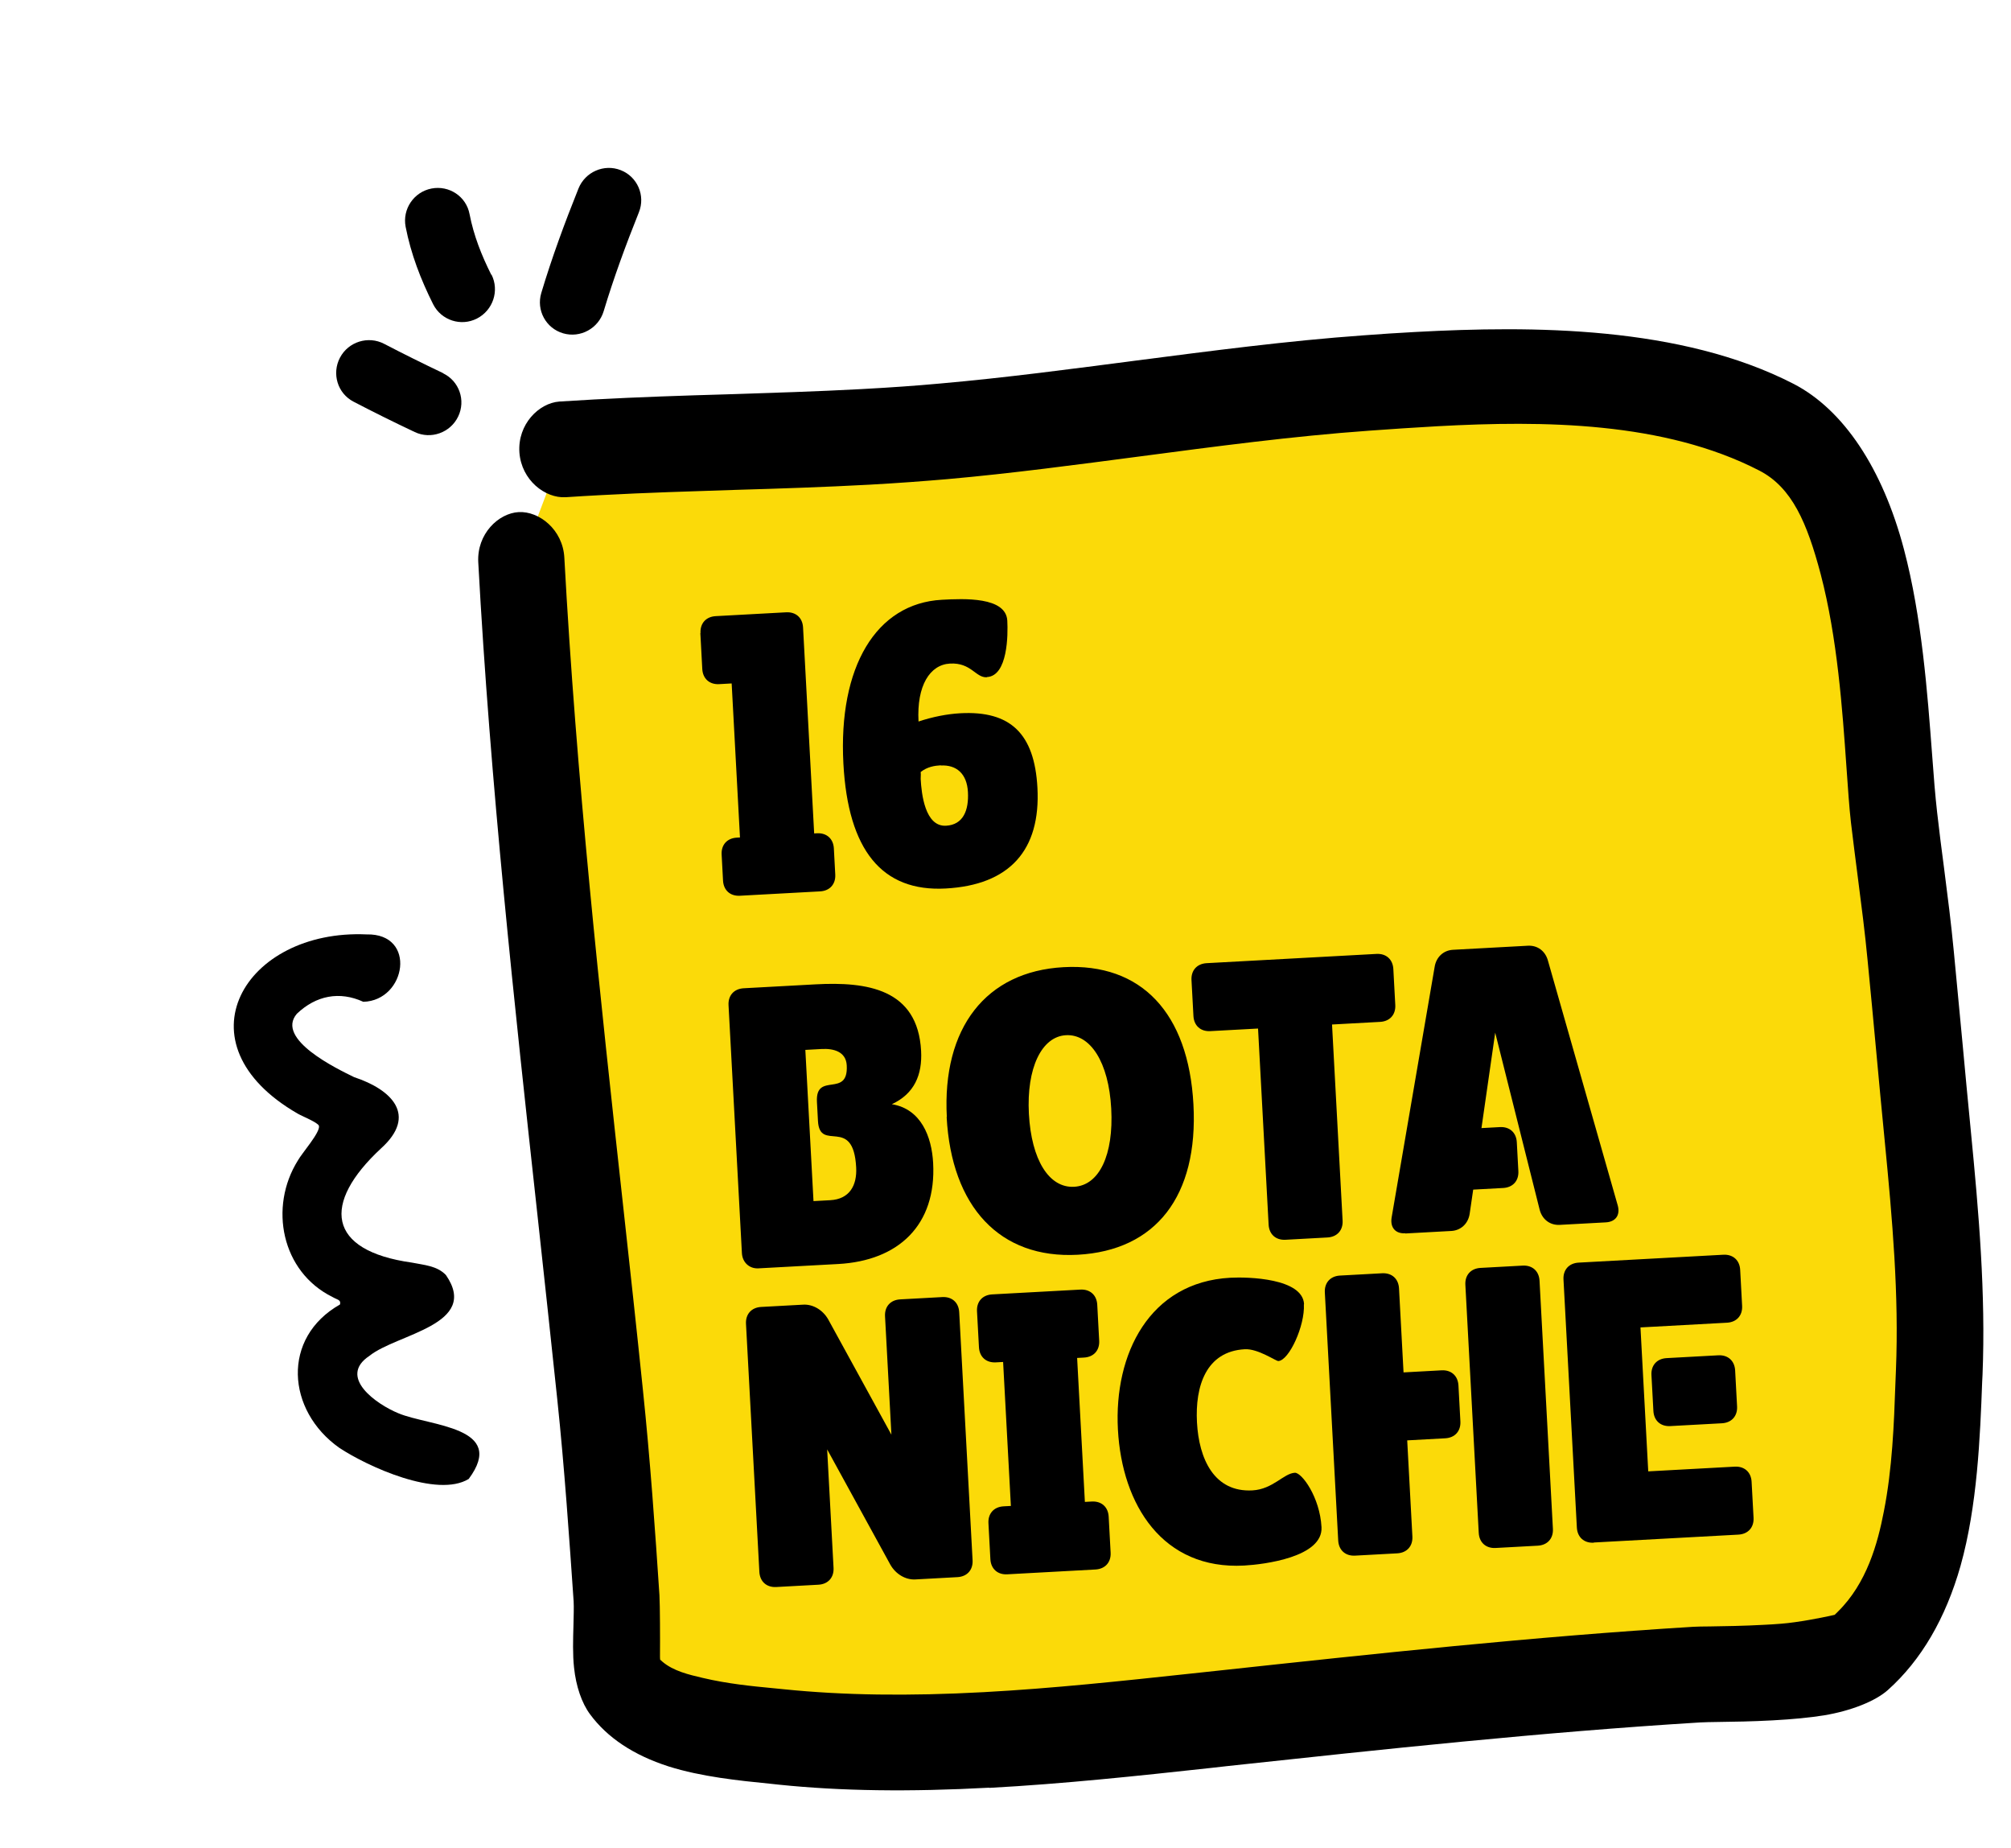 <svg xmlns="http://www.w3.org/2000/svg" width="160" height="147" viewBox="0 0 160 147" fill="none"><path fill-rule="evenodd" clip-rule="evenodd" d="M41.476 44.545C42.693 66.993 45.399 88.661 47.736 110.929C48.296 116.322 48.678 121.741 49.047 127.16C49.163 128.758 48.636 132.754 49.598 134.04C52.132 137.454 58.379 137.799 62.221 138.185C73.269 139.325 84.943 138.023 95.895 136.85C108.931 135.445 121.891 134.014 134.989 133.215C136.679 133.124 145.969 133.363 148.067 131.481C153.907 126.231 154.026 116.357 154.306 109.179C154.558 102.865 153.995 96.594 153.387 90.312C152.921 85.552 152.514 80.789 152.049 76.044C151.701 72.363 151.146 68.707 150.724 65.03C149.868 57.483 150.135 38.536 141.372 34.018C131.874 29.124 119.079 29.758 108.743 30.497C97.488 31.3 86.375 33.358 75.131 34.354C64.996 35.245 54.894 35.109 44.793 35.791" fill="#FBDA09"></path><path fill-rule="evenodd" clip-rule="evenodd" d="M78.703 142.21C72.359 142.554 66.899 142.479 61.995 141.972L61.262 141.893C58.826 141.653 55.791 141.342 53.19 140.517C50.421 139.627 48.324 138.24 46.944 136.368C46.287 135.482 45.827 134.14 45.673 132.662C45.557 131.628 45.594 130.393 45.625 129.307C45.643 128.548 45.665 127.863 45.64 127.389C45.297 122.444 44.919 116.832 44.337 111.306C43.821 106.445 43.306 101.614 42.777 96.798C40.922 79.853 39.006 62.333 38.052 44.731C37.93 42.478 39.654 40.825 41.27 40.737C42.886 40.65 44.779 42.122 44.9 44.359C45.848 61.843 47.742 79.231 49.589 96.027C50.118 100.843 50.647 105.674 51.148 110.536C51.735 116.151 52.134 121.865 52.467 126.9C52.512 127.744 52.522 130.389 52.51 131.816L52.521 132.024L52.709 132.192C53.581 132.932 54.816 133.222 55.9 133.475C57.888 133.947 59.861 134.137 61.445 134.289L62.416 134.385C67.095 134.86 72.273 134.936 78.261 134.611C83.805 134.311 89.318 133.715 94.653 133.143L96.915 132.901C109.285 131.562 122.085 130.185 134.724 129.411C135.02 129.395 135.48 129.384 136.075 129.382C137.204 129.365 138.734 129.342 140.364 129.253C140.824 129.229 141.283 129.204 141.727 129.165C143.074 129.062 144.971 128.677 145.53 128.557L145.97 128.459L146.21 128.223C148.526 125.958 149.394 122.775 149.881 120.252C150.558 116.828 150.691 113.254 150.802 110.083L150.846 108.98C151.087 102.994 150.576 97.136 149.942 90.647C149.712 88.327 149.497 86.005 149.282 83.684C149.06 81.244 148.824 78.805 148.588 76.365C148.38 74.177 148.098 71.993 147.817 69.824C147.634 68.363 147.435 66.888 147.266 65.426C147.127 64.23 147.03 62.719 146.909 61.031C146.586 56.442 146.188 50.743 144.858 45.673C143.774 41.586 142.581 38.782 139.981 37.437C132.395 33.524 122.788 33.45 114.398 33.905C112.53 34.006 110.709 34.135 108.961 34.259C102.83 34.696 96.676 35.52 90.727 36.303C85.694 36.962 80.499 37.66 75.379 38.115C73.456 38.279 71.413 38.434 69.174 38.556C65.632 38.748 62.026 38.869 58.538 38.969C55.036 39.084 51.399 39.192 47.827 39.386C46.878 39.437 45.93 39.489 44.997 39.554C43.366 39.643 41.489 38.199 41.325 35.994C41.173 33.743 42.881 32.06 44.51 31.942C45.429 31.893 46.332 31.829 47.251 31.779C50.764 31.589 54.355 31.468 57.828 31.369C61.331 31.254 64.952 31.146 68.525 30.953C70.792 30.83 72.836 30.689 74.804 30.508C80.041 30.046 85.296 29.345 90.389 28.683C96.338 27.915 102.449 27.108 108.491 26.676C109.823 26.574 111.216 26.484 112.609 26.409C121.918 25.904 133.737 25.917 142.714 30.542C146.661 32.587 149.783 37.248 151.486 43.709C152.907 49.086 153.355 55.154 153.724 60.038C153.848 61.785 153.977 63.338 154.119 64.594C154.289 66.085 154.473 67.561 154.673 69.051C154.956 71.25 155.239 73.464 155.448 75.667C155.684 78.106 155.905 80.531 156.141 82.97C156.356 85.292 156.571 87.613 156.802 89.948C157.438 96.482 157.994 102.887 157.735 109.365L157.706 109.931C157.543 114.324 157.32 119.805 155.987 124.558C154.801 128.738 152.856 132.069 150.204 134.441C149.212 135.327 147.262 136.102 145.125 136.455C144.02 136.634 142.645 136.768 141.014 136.856C139.384 136.945 137.913 136.965 136.814 136.98C136.13 136.987 135.596 137.002 135.27 137.019C122.646 137.793 110.009 139.161 97.772 140.478L96.235 140.651C90.53 141.272 84.618 141.905 78.704 142.225L78.703 142.21Z" fill="black"></path><path d="M55.735 50.358C55.694 49.588 56.171 49.056 56.942 49.014L62.549 48.709C63.32 48.667 63.852 49.143 63.893 49.913L64.777 66.299L64.999 66.287C65.771 66.245 66.302 66.721 66.344 67.491L66.455 69.565C66.497 70.336 66.02 70.867 65.249 70.909L58.871 71.256C58.099 71.298 57.568 70.822 57.526 70.052L57.415 67.978C57.373 67.207 57.85 66.676 58.621 66.634L58.874 66.62L58.213 54.368L57.219 54.423C56.448 54.465 55.916 53.988 55.875 53.218L55.721 50.359L55.735 50.358Z" fill="black"></path><path d="M78.512 53.876C77.622 53.924 77.273 52.695 75.582 52.787C73.996 52.874 72.925 54.522 73.08 57.396C74.205 57.023 75.353 56.797 76.405 56.739C80.394 56.522 82.308 58.364 82.54 62.66C82.809 67.652 80.31 70.403 75.239 70.68C70.167 70.956 67.474 67.626 67.103 60.752C66.688 53.049 69.702 47.997 74.937 47.712C76.687 47.616 80.04 47.463 80.143 49.374C80.203 50.485 80.186 53.77 78.526 53.86L78.512 53.876ZM74.859 60.88C74.355 60.907 73.779 60.998 73.252 61.413L73.262 61.605L73.251 61.963C73.315 63.133 73.591 65.777 75.267 65.686C76.631 65.612 77.09 64.472 77.011 63.006C76.932 61.539 76.09 60.827 74.845 60.895L74.859 60.88Z" fill="black"></path><path d="M70.956 87.839C73.282 88.218 74.129 90.415 74.243 92.518C74.509 97.451 71.494 100.29 66.689 100.552L60.343 100.897C59.616 100.937 59.068 100.417 59.028 99.691L57.964 79.96C57.923 79.189 58.4 78.658 59.171 78.616L64.88 78.305C68.987 78.081 73.019 78.664 73.285 83.597C73.389 85.508 72.741 87.014 70.956 87.839ZM64.998 87.659C64.866 85.214 67.511 87.388 67.369 84.751C67.309 83.64 66.3 83.398 65.38 83.448L64.075 83.519L64.724 95.548L66.059 95.475C67.586 95.392 68.197 94.304 68.119 92.867C67.895 88.704 65.216 91.718 65.079 89.17L64.997 87.644L64.998 87.659Z" fill="black"></path><path d="M75.332 88.869C74.95 81.773 78.44 77.275 84.623 76.938C90.806 76.601 94.559 80.571 94.953 87.859C95.346 95.147 91.965 99.476 85.752 99.815C79.54 100.153 75.702 95.995 75.317 88.855L75.332 88.869ZM81.861 88.602C82.058 92.261 83.459 94.517 85.461 94.408C87.463 94.299 88.611 91.874 88.412 88.186C88.213 84.498 86.753 82.245 84.811 82.35C82.868 82.456 81.665 84.973 81.861 88.602Z" fill="black"></path><path d="M102.278 98.623C101.507 98.665 100.975 98.189 100.934 97.418L100.093 81.82L96.297 82.026C95.525 82.069 94.994 81.592 94.953 80.822L94.798 77.963C94.757 77.193 95.234 76.662 96.005 76.62L109.514 75.884C110.285 75.841 110.816 76.318 110.858 77.088L111.012 79.947C111.054 80.717 110.577 81.249 109.805 81.29L105.98 81.499L106.821 97.098C106.862 97.868 106.385 98.399 105.614 98.441L102.263 98.624L102.278 98.623Z" fill="black"></path><path d="M111.807 98.108C111.036 98.15 110.608 97.668 110.715 96.89L114.144 76.914C114.265 76.135 114.846 75.598 115.602 75.556L121.563 75.232C122.334 75.19 122.954 75.661 123.159 76.422L128.716 95.909C128.921 96.67 128.533 97.197 127.762 97.239L124.099 97.438C123.328 97.48 122.708 97.009 122.503 96.247L118.962 82.148L117.869 89.74L119.337 89.66C120.108 89.618 120.64 90.094 120.681 90.865L120.805 93.161C120.846 93.931 120.369 94.462 119.598 94.504L117.211 94.634L116.929 96.566C116.807 97.345 116.226 97.882 115.47 97.923L111.808 98.123L111.807 98.108Z" fill="black"></path><path d="M61.761 126.247C60.99 126.289 60.459 125.812 60.417 125.042L59.353 105.311C59.312 104.54 59.789 104.009 60.56 103.967L63.911 103.785C64.682 103.743 65.465 104.205 65.892 104.954L70.923 114.129L70.415 104.708C70.374 103.938 70.85 103.407 71.622 103.365L74.973 103.182C75.744 103.14 76.275 103.616 76.317 104.386L77.381 124.118C77.422 124.888 76.945 125.419 76.174 125.461L72.823 125.644C72.052 125.686 71.269 125.224 70.841 124.474L65.811 115.299L66.319 124.721C66.36 125.491 65.883 126.022 65.112 126.064L61.761 126.247Z" fill="black"></path><path d="M77.733 104.312C77.692 103.542 78.169 103.011 78.94 102.969L85.956 102.587C86.727 102.545 87.258 103.021 87.3 103.791L87.454 106.65C87.496 107.421 87.019 107.952 86.247 107.994L85.699 108.024L86.316 119.476L86.865 119.446C87.636 119.404 88.168 119.88 88.209 120.651L88.364 123.51C88.405 124.28 87.928 124.811 87.157 124.853L80.141 125.236C79.37 125.278 78.838 124.801 78.797 124.031L78.643 121.172C78.601 120.401 79.078 119.87 79.85 119.828L80.428 119.797L79.81 108.345L79.232 108.376C78.46 108.418 77.929 107.942 77.888 107.172L77.733 104.312Z" fill="black"></path><path d="M103.74 103.762C103.831 105.451 102.568 108.223 101.708 108.27C101.515 108.281 100.093 107.274 99.04 107.331C95.955 107.499 95.078 110.266 95.234 113.154C95.39 116.043 96.591 118.726 99.645 118.56C101.277 118.471 102.13 117.206 103.02 117.158C103.569 117.128 105.014 119.099 105.142 121.484C105.271 123.869 100.573 124.452 98.986 124.539C92.521 124.891 89.268 119.734 88.944 113.72C88.62 107.706 91.45 101.995 97.885 101.644C99.324 101.566 103.643 101.687 103.754 103.746L103.74 103.762Z" fill="black"></path><path d="M107.815 123.75C107.044 123.792 106.513 123.316 106.471 122.546L105.407 102.814C105.366 102.044 105.843 101.513 106.614 101.471L109.965 101.288C110.736 101.246 111.267 101.722 111.309 102.493L111.669 109.174L114.694 109.009C115.465 108.967 115.996 109.443 116.038 110.213L116.192 113.072C116.234 113.843 115.757 114.374 114.986 114.416L111.961 114.581L112.373 122.224C112.414 122.995 111.937 123.526 111.166 123.568L107.815 123.75ZM118.996 123.141C118.225 123.183 117.693 122.707 117.652 121.937L116.588 102.205C116.546 101.435 117.023 100.904 117.794 100.862L121.145 100.679C121.917 100.637 122.448 101.113 122.489 101.884L123.553 121.615C123.595 122.385 123.118 122.917 122.347 122.959L118.996 123.141Z" fill="black"></path><path d="M126.803 122.721C126.032 122.763 125.501 122.287 125.459 121.517L124.395 101.784C124.353 101.014 124.83 100.483 125.602 100.441L137.109 99.814C137.88 99.772 138.412 100.248 138.453 101.018L138.607 103.877C138.649 104.648 138.172 105.179 137.401 105.221L130.52 105.596L131.138 117.047L138.018 116.672C138.79 116.63 139.321 117.106 139.362 117.877L139.517 120.736C139.558 121.506 139.081 122.037 138.31 122.079L126.802 122.706L126.803 122.721ZM138.206 111.878C138.248 112.648 137.771 113.179 136.999 113.221L132.892 113.445C132.121 113.487 131.589 113.011 131.548 112.241L131.393 109.381C131.352 108.611 131.829 108.08 132.6 108.038L136.708 107.814C137.479 107.772 138.01 108.248 138.052 109.019L138.206 111.878Z" fill="black"></path><path d="M27.053 103.77C22.379 106.415 22.799 112.204 26.988 115.169C29.275 116.683 34.784 119.178 37.291 117.651C40.39 113.484 34.163 113.458 31.71 112.43C29.944 111.71 26.849 109.537 29.398 107.854C31.566 106.106 38.209 105.394 35.482 101.433C34.772 100.684 33.732 100.635 32.78 100.441C25.995 99.492 25.601 95.728 30.32 91.351C33.234 88.722 31.171 86.676 28.178 85.688C26.868 85.047 21.884 82.672 23.619 80.644C25.145 79.19 27.014 78.826 28.906 79.693C32.329 79.599 33.193 74.237 29.164 74.332C19.459 73.897 13.989 83.012 23.692 88.593C23.984 88.77 25.31 89.301 25.376 89.561C25.503 90.063 24.008 91.749 23.699 92.316C21.378 96.029 22.393 101.162 26.44 103.169C26.866 103.417 27.139 103.387 27.051 103.769L27.053 103.77Z" fill="black"></path><path fill-rule="evenodd" clip-rule="evenodd" d="M35.247 29.693C36.532 30.305 37.074 31.848 36.452 33.137C35.83 34.425 34.281 34.979 32.995 34.367C31.354 33.593 29.73 32.788 28.124 31.951C26.857 31.293 26.381 29.721 27.05 28.451C27.719 27.18 29.296 26.692 30.562 27.351C32.114 28.16 33.676 28.93 35.256 29.685L35.247 29.693Z" fill="black"></path><path fill-rule="evenodd" clip-rule="evenodd" d="M39.107 21.847C39.745 23.125 39.226 24.682 37.95 25.338C36.673 25.994 35.111 25.479 34.465 24.208C33.472 22.226 32.696 20.216 32.273 18.042C32.002 16.633 32.924 15.273 34.328 14.998C35.732 14.724 37.095 15.627 37.358 17.027C37.69 18.742 38.31 20.306 39.09 21.862L39.107 21.847Z" fill="black"></path><path fill-rule="evenodd" clip-rule="evenodd" d="M48.03 24.754C47.618 26.126 46.173 26.916 44.803 26.515C43.433 26.114 42.654 24.677 43.066 23.305C43.911 20.483 44.927 17.733 46.022 15.004C46.551 13.678 48.059 13.011 49.389 13.537C50.712 14.056 51.368 15.557 50.831 16.89C49.793 19.479 48.833 22.088 48.03 24.754Z" fill="black"></path></svg>